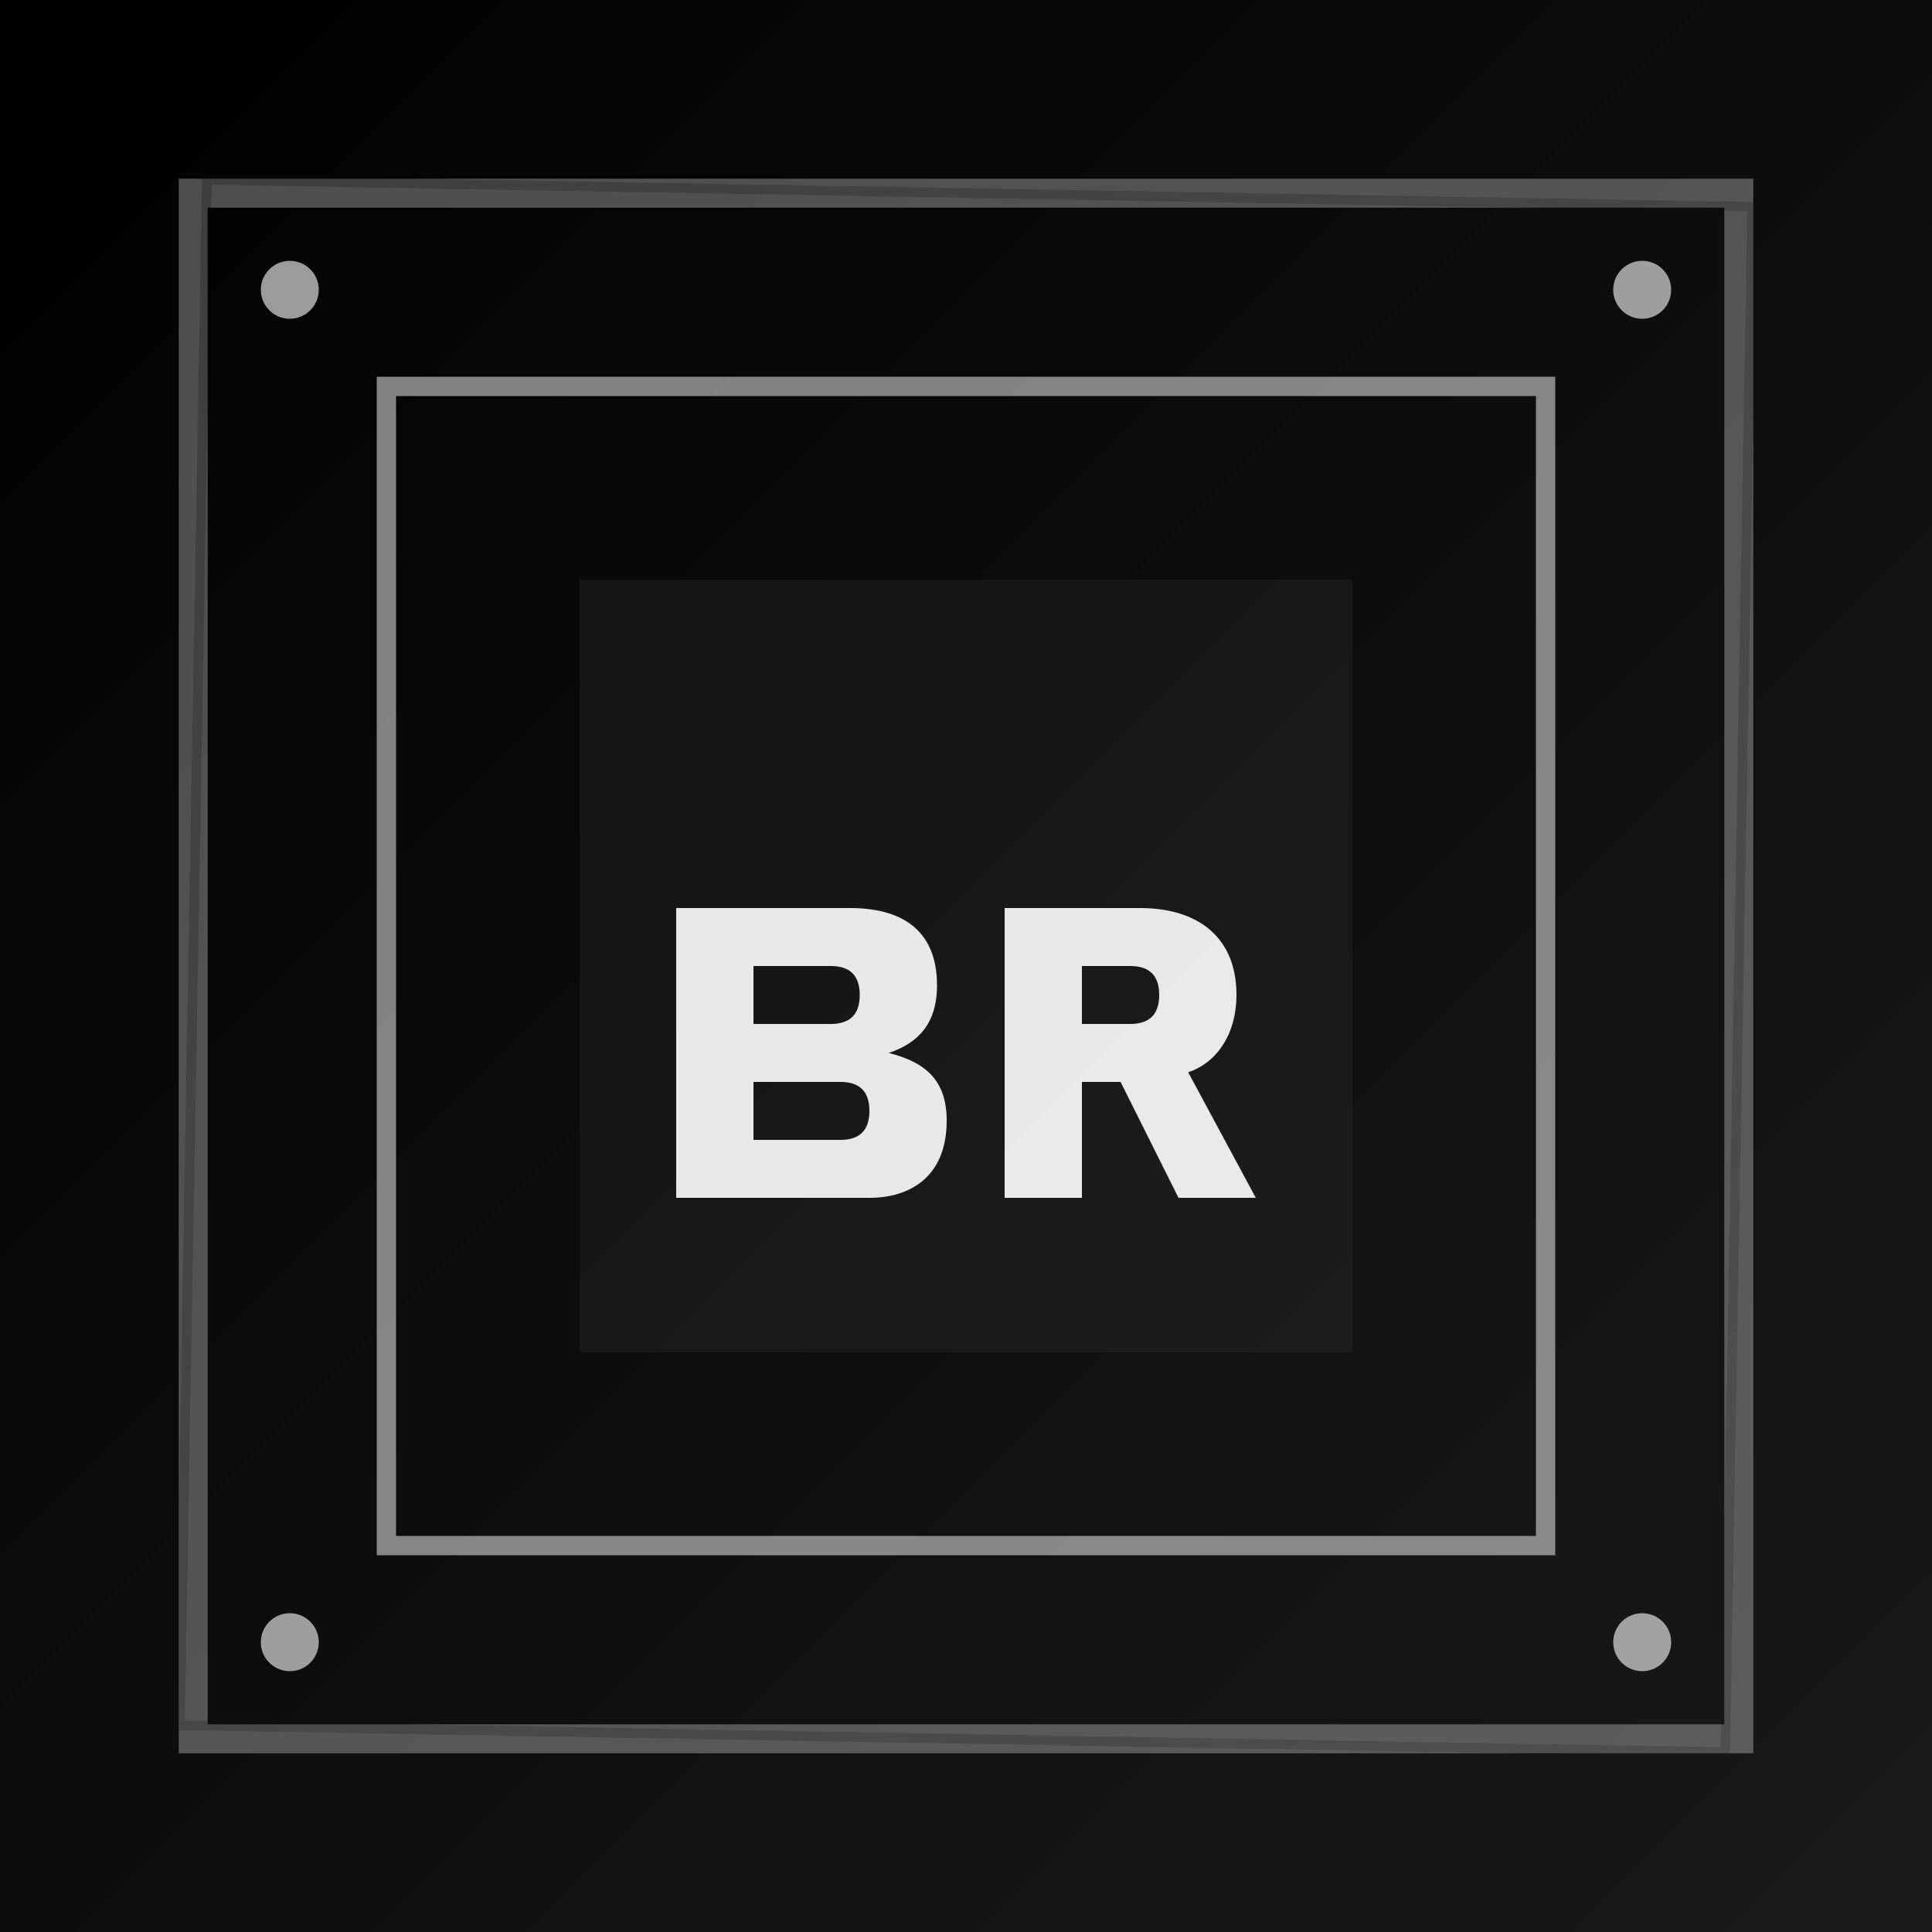<svg xmlns="http://www.w3.org/2000/svg" viewBox="0 0 100 100" width="100" height="100">
  <!-- BLACK ROOM Logo - Minimalist Design -->
  <defs>
    <linearGradient id="bgGradient" x1="0%" y1="0%" x2="100%" y2="100%">
      <stop offset="0%" style="stop-color:#000000;stop-opacity:1" />
      <stop offset="100%" style="stop-color:#1a1a1a;stop-opacity:1" />
    </linearGradient>
    <filter id="shadow" x="-50%" y="-50%" width="200%" height="200%">
      <feGaussianBlur in="SourceAlpha" stdDeviation="2"/>
      <feOffset dx="0" dy="2" result="offsetblur"/>
      <feFlood flood-color="#000000" flood-opacity="0.3"/>
      <feComposite in2="offsetblur" operator="in"/>
      <feMerge>
        <feMergeNode/>
        <feMergeNode in="SourceGraphic"/>
      </feMerge>
    </filter>
  </defs>
  
  <!-- Background -->
  <rect width="100" height="100" fill="url(#bgGradient)"/>
  
  <!-- Outer Frame -->
  <rect x="10" y="10" width="80" height="80" fill="none" stroke="#ffffff" stroke-width="1.5" opacity="0.3"/>
  
  <!-- Middle Frame -->
  <rect x="20" y="20" width="60" height="60" fill="none" stroke="#ffffff" stroke-width="1" opacity="0.5"/>
  
  <!-- Inner Frame with subtle fill -->
  <rect x="30" y="30" width="40" height="40" fill="#ffffff" opacity="0.05"/>
  
  <!-- BR Text Logo -->
  <g filter="url(#shadow)">
    <!-- B Letter -->
    <path d="M 35 40 L 35 60 L 45 60 C 47 60 49 59 49 56 C 49 54 48 53 46 52.5 C 47.5 52 48.5 51 48.5 49 C 48.5 46 46.5 45 44 45 L 35 45 Z M 39 48 L 43 48 C 44 48 44.5 48.5 44.5 49.5 C 44.5 50.5 44 51 43 51 L 39 51 Z M 39 54 L 43.5 54 C 44.5 54 45 54.5 45 55.5 C 45 56.5 44.5 57 43.5 57 L 39 57 Z" fill="#ffffff" opacity="0.9"/>
    
    <!-- R Letter -->
    <path d="M 52 45 L 52 60 L 56 60 L 56 54 L 58 54 L 61 60 L 65 60 L 61.5 53.5 C 63 53 64 51.5 64 49.5 C 64 46.5 62 45 59 45 L 52 45 Z M 56 48 L 58.5 48 C 59.5 48 60 48.5 60 49.5 C 60 50.5 59.5 51 58.5 51 L 56 51 Z" fill="#ffffff" opacity="0.9"/>
  </g>
  
  <!-- Corner Accents -->
  <circle cx="15" cy="15" r="1.5" fill="#ffffff" opacity="0.6"/>
  <circle cx="85" cy="15" r="1.5" fill="#ffffff" opacity="0.6"/>
  <circle cx="15" cy="85" r="1.5" fill="#ffffff" opacity="0.6"/>
  <circle cx="85" cy="85" r="1.5" fill="#ffffff" opacity="0.6"/>
  
  <!-- Subtle Animation Elements (static representation) -->
  <rect x="10" y="10" width="80" height="80" fill="none" stroke="url(#bgGradient)" stroke-width="0.5" opacity="0.2" transform="rotate(1 50 50)"/>
</svg>